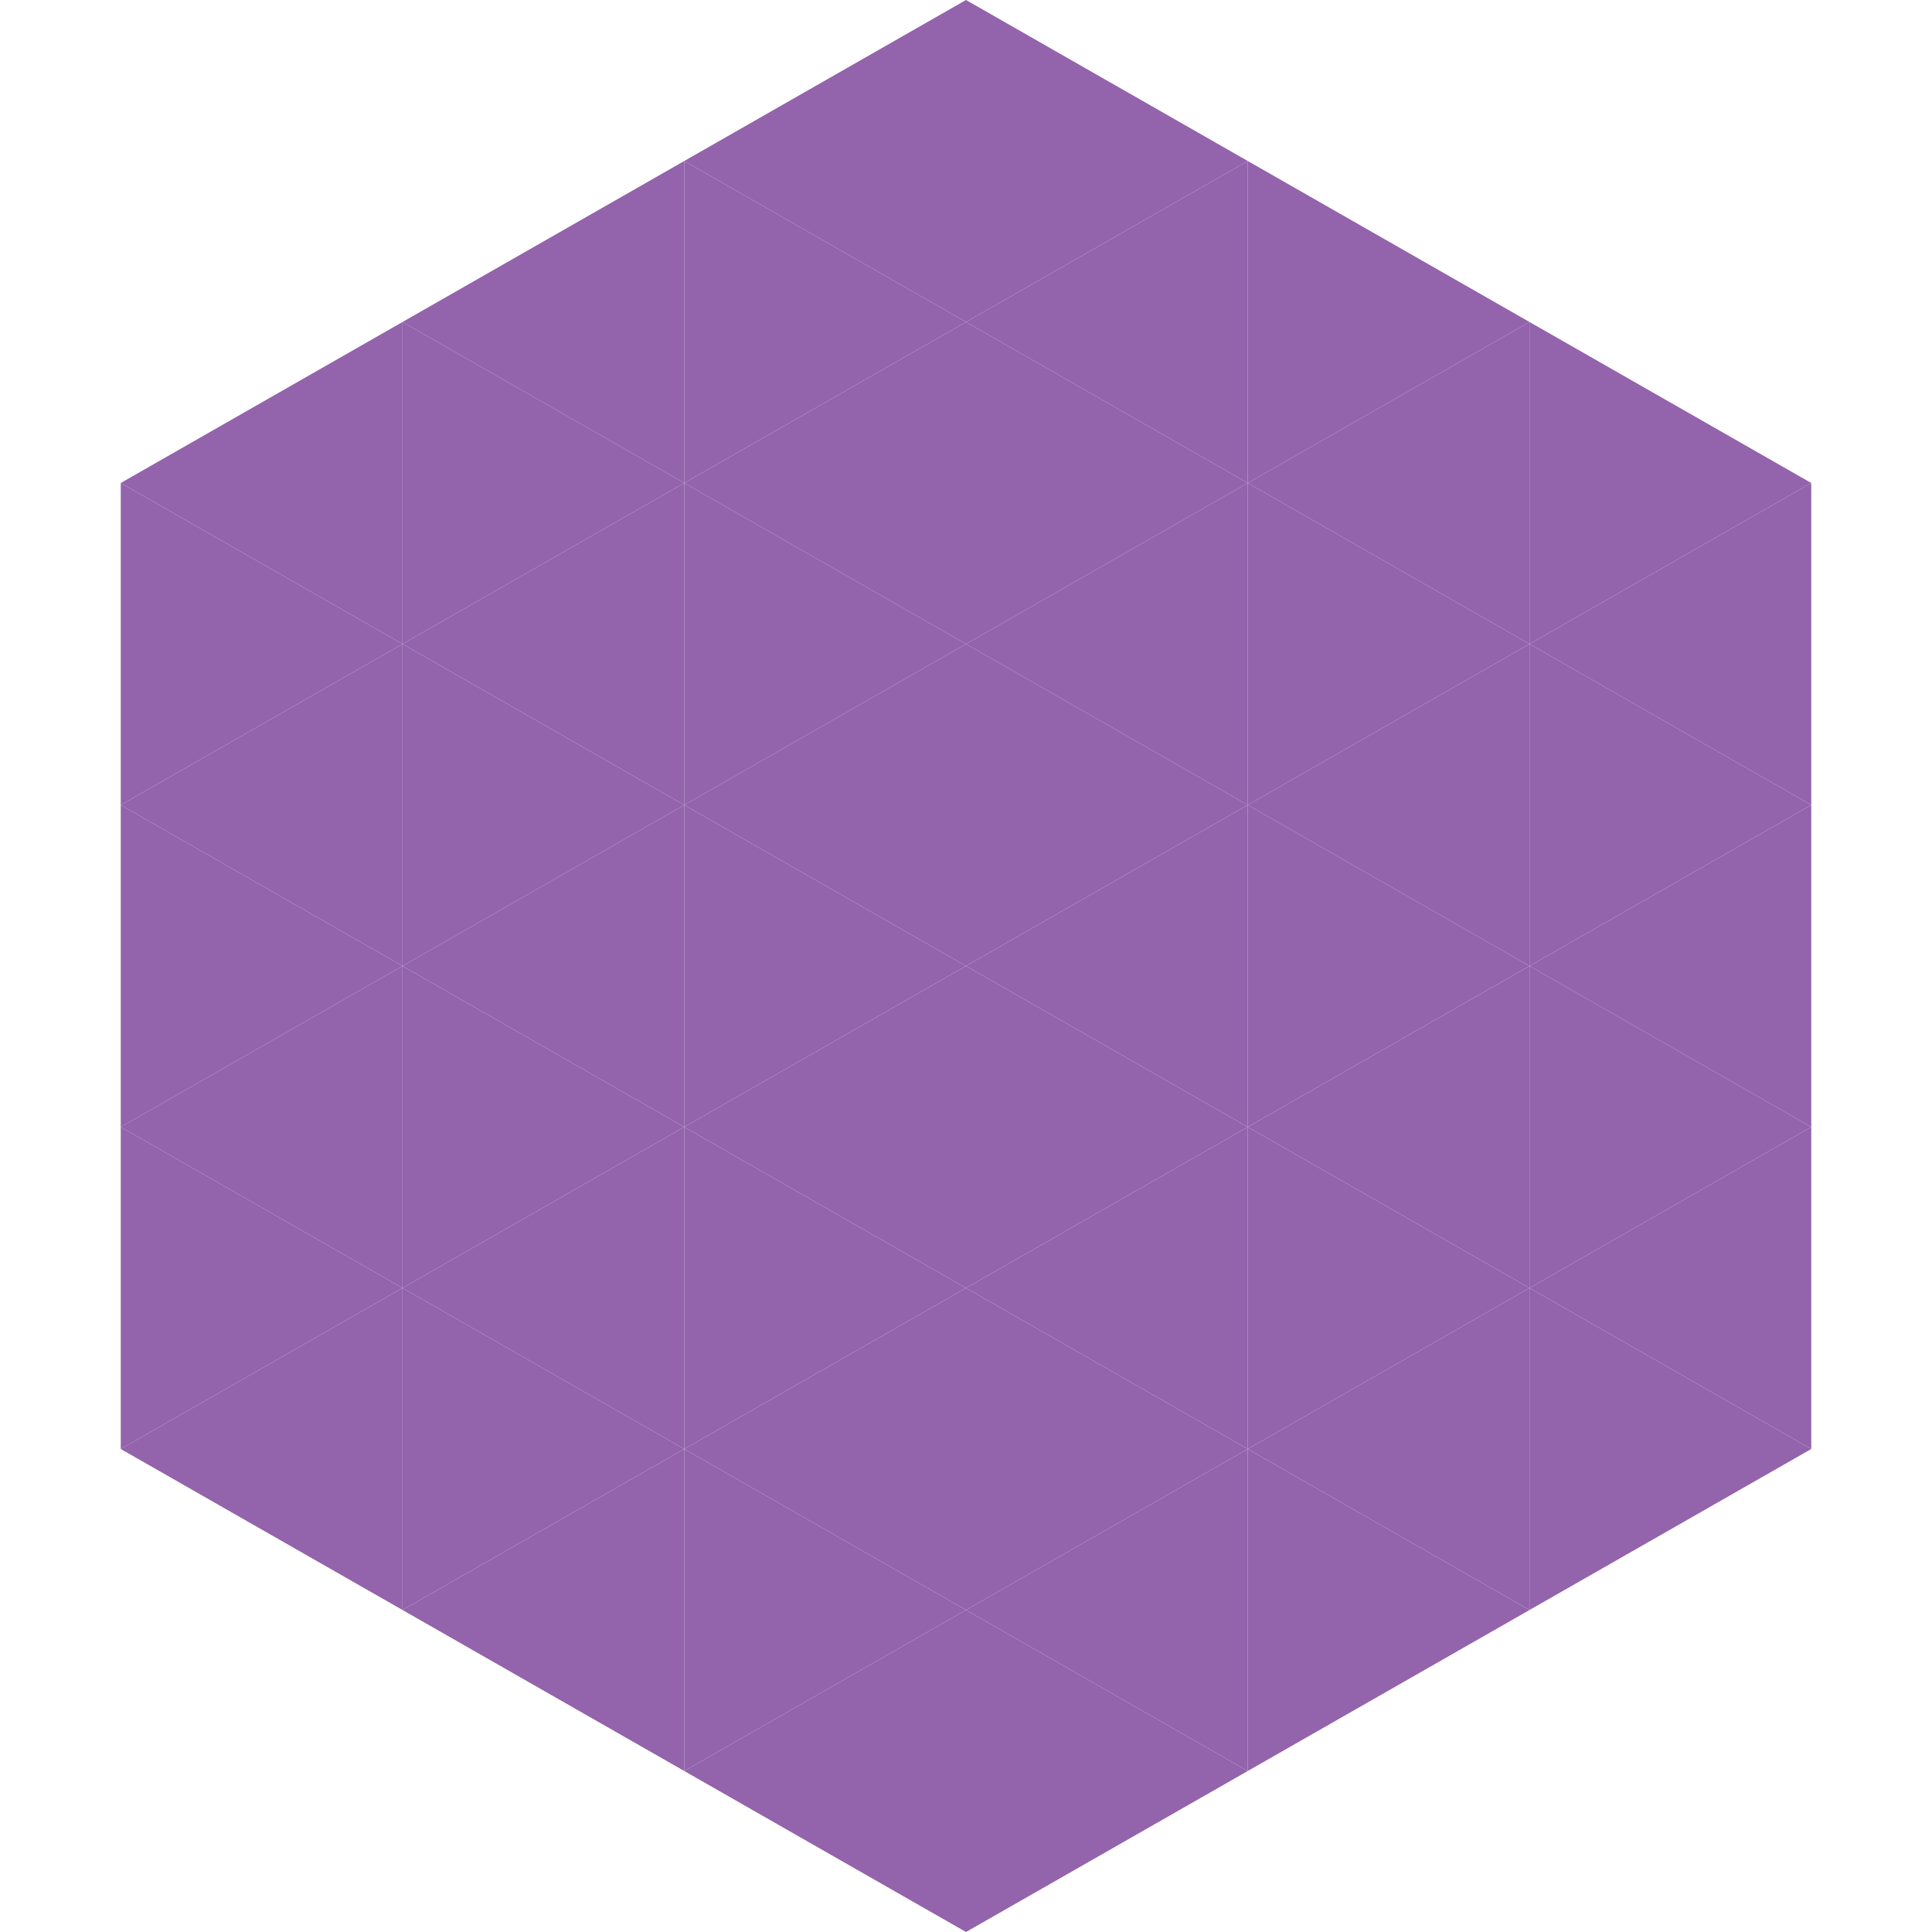 <?xml version="1.0"?>
<!-- Generated by SVGo -->
<svg width="240" height="240"
     xmlns="http://www.w3.org/2000/svg"
     xmlns:xlink="http://www.w3.org/1999/xlink">
<polygon points="50,40 15,60 50,80" style="fill:rgb(147,99,172)" />
<polygon points="190,40 225,60 190,80" style="fill:rgb(147,99,172)" />
<polygon points="15,60 50,80 15,100" style="fill:rgb(147,99,172)" />
<polygon points="225,60 190,80 225,100" style="fill:rgb(147,99,172)" />
<polygon points="50,80 15,100 50,120" style="fill:rgb(147,99,172)" />
<polygon points="190,80 225,100 190,120" style="fill:rgb(147,99,172)" />
<polygon points="15,100 50,120 15,140" style="fill:rgb(147,99,172)" />
<polygon points="225,100 190,120 225,140" style="fill:rgb(147,99,172)" />
<polygon points="50,120 15,140 50,160" style="fill:rgb(147,99,172)" />
<polygon points="190,120 225,140 190,160" style="fill:rgb(147,99,172)" />
<polygon points="15,140 50,160 15,180" style="fill:rgb(147,99,172)" />
<polygon points="225,140 190,160 225,180" style="fill:rgb(147,99,172)" />
<polygon points="50,160 15,180 50,200" style="fill:rgb(147,99,172)" />
<polygon points="190,160 225,180 190,200" style="fill:rgb(147,99,172)" />
<polygon points="15,180 50,200 15,220" style="fill:rgb(255,255,255); fill-opacity:0" />
<polygon points="225,180 190,200 225,220" style="fill:rgb(255,255,255); fill-opacity:0" />
<polygon points="50,0 85,20 50,40" style="fill:rgb(255,255,255); fill-opacity:0" />
<polygon points="190,0 155,20 190,40" style="fill:rgb(255,255,255); fill-opacity:0" />
<polygon points="85,20 50,40 85,60" style="fill:rgb(147,99,172)" />
<polygon points="155,20 190,40 155,60" style="fill:rgb(147,99,172)" />
<polygon points="50,40 85,60 50,80" style="fill:rgb(147,99,172)" />
<polygon points="190,40 155,60 190,80" style="fill:rgb(147,99,172)" />
<polygon points="85,60 50,80 85,100" style="fill:rgb(147,99,172)" />
<polygon points="155,60 190,80 155,100" style="fill:rgb(147,99,172)" />
<polygon points="50,80 85,100 50,120" style="fill:rgb(147,99,172)" />
<polygon points="190,80 155,100 190,120" style="fill:rgb(147,99,172)" />
<polygon points="85,100 50,120 85,140" style="fill:rgb(147,99,172)" />
<polygon points="155,100 190,120 155,140" style="fill:rgb(147,99,172)" />
<polygon points="50,120 85,140 50,160" style="fill:rgb(147,99,172)" />
<polygon points="190,120 155,140 190,160" style="fill:rgb(147,99,172)" />
<polygon points="85,140 50,160 85,180" style="fill:rgb(147,99,172)" />
<polygon points="155,140 190,160 155,180" style="fill:rgb(147,99,172)" />
<polygon points="50,160 85,180 50,200" style="fill:rgb(147,99,172)" />
<polygon points="190,160 155,180 190,200" style="fill:rgb(147,99,172)" />
<polygon points="85,180 50,200 85,220" style="fill:rgb(147,99,172)" />
<polygon points="155,180 190,200 155,220" style="fill:rgb(147,99,172)" />
<polygon points="120,0 85,20 120,40" style="fill:rgb(147,99,172)" />
<polygon points="120,0 155,20 120,40" style="fill:rgb(147,99,172)" />
<polygon points="85,20 120,40 85,60" style="fill:rgb(147,99,172)" />
<polygon points="155,20 120,40 155,60" style="fill:rgb(147,99,172)" />
<polygon points="120,40 85,60 120,80" style="fill:rgb(147,99,172)" />
<polygon points="120,40 155,60 120,80" style="fill:rgb(147,99,172)" />
<polygon points="85,60 120,80 85,100" style="fill:rgb(147,99,172)" />
<polygon points="155,60 120,80 155,100" style="fill:rgb(147,99,172)" />
<polygon points="120,80 85,100 120,120" style="fill:rgb(147,99,172)" />
<polygon points="120,80 155,100 120,120" style="fill:rgb(147,99,172)" />
<polygon points="85,100 120,120 85,140" style="fill:rgb(147,99,172)" />
<polygon points="155,100 120,120 155,140" style="fill:rgb(147,99,172)" />
<polygon points="120,120 85,140 120,160" style="fill:rgb(147,99,172)" />
<polygon points="120,120 155,140 120,160" style="fill:rgb(147,99,172)" />
<polygon points="85,140 120,160 85,180" style="fill:rgb(147,99,172)" />
<polygon points="155,140 120,160 155,180" style="fill:rgb(147,99,172)" />
<polygon points="120,160 85,180 120,200" style="fill:rgb(147,99,172)" />
<polygon points="120,160 155,180 120,200" style="fill:rgb(147,99,172)" />
<polygon points="85,180 120,200 85,220" style="fill:rgb(147,99,172)" />
<polygon points="155,180 120,200 155,220" style="fill:rgb(147,99,172)" />
<polygon points="120,200 85,220 120,240" style="fill:rgb(147,99,172)" />
<polygon points="120,200 155,220 120,240" style="fill:rgb(147,99,172)" />
<polygon points="85,220 120,240 85,260" style="fill:rgb(255,255,255); fill-opacity:0" />
<polygon points="155,220 120,240 155,260" style="fill:rgb(255,255,255); fill-opacity:0" />
</svg>
